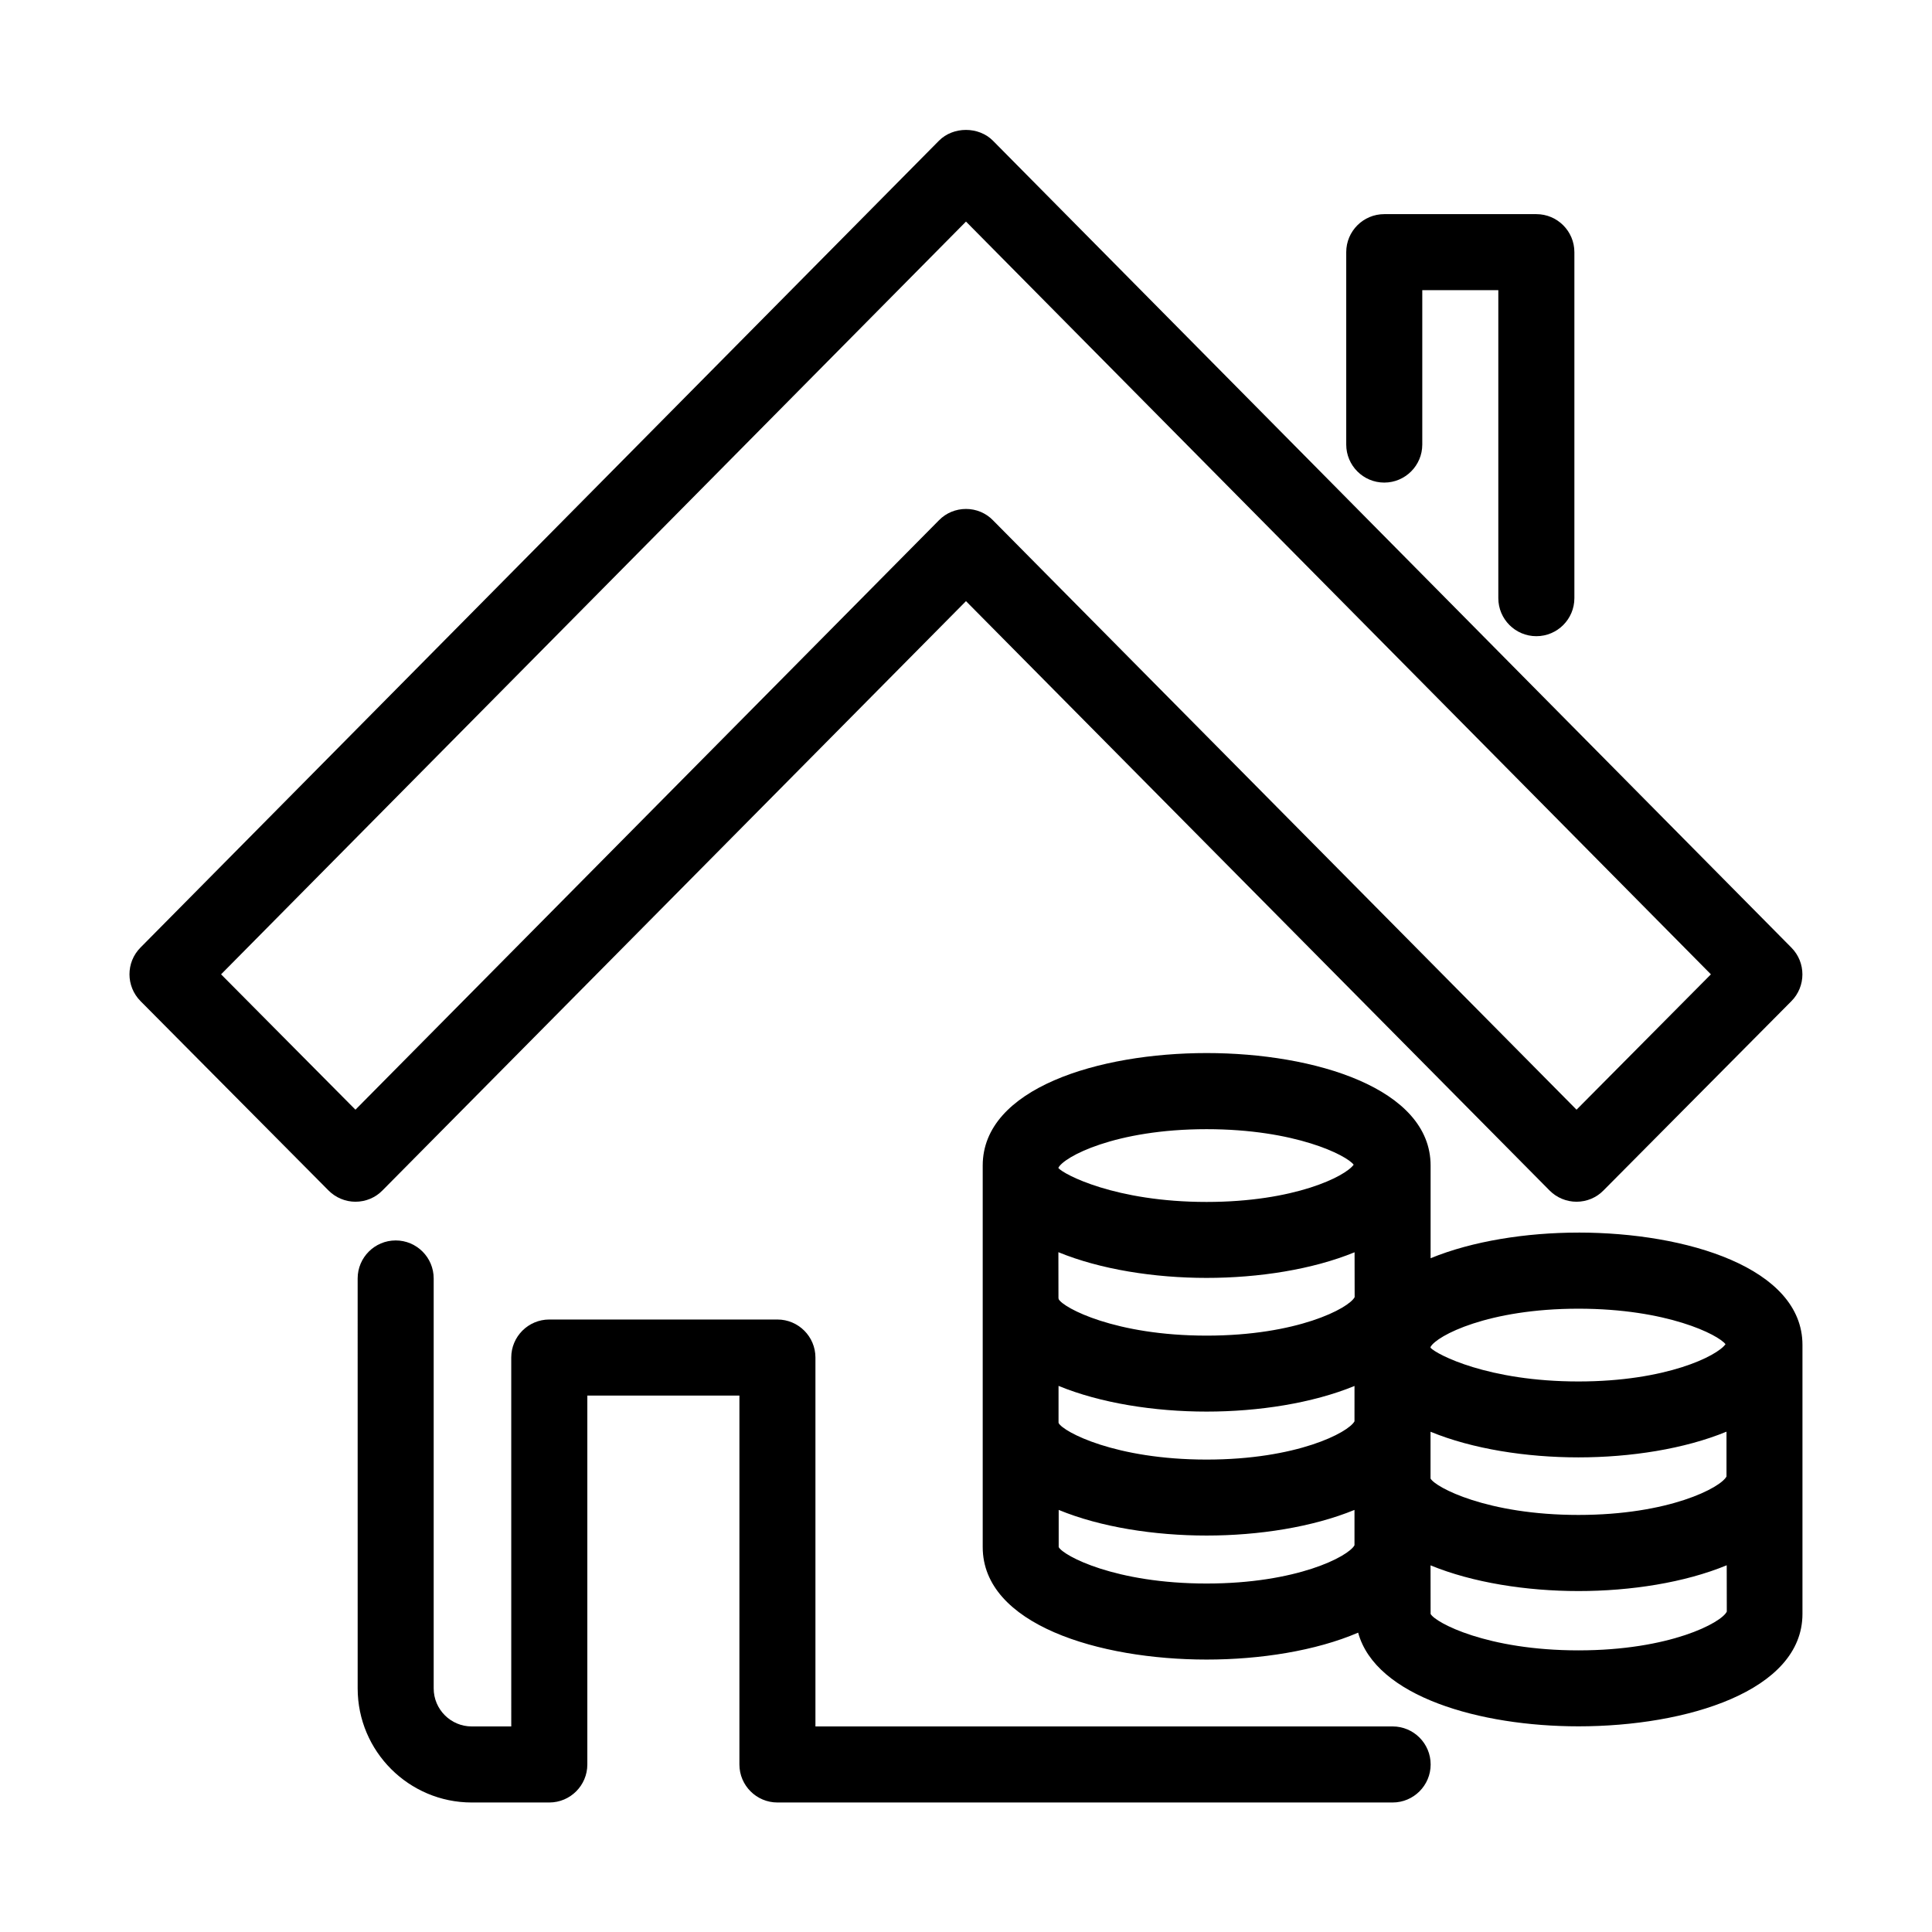 <?xml version="1.0" encoding="UTF-8"?>
<!-- Uploaded to: SVG Repo, www.svgrepo.com, Generator: SVG Repo Mixer Tools -->
<svg fill="#000000" width="800px" height="800px" version="1.1" viewBox="144 144 512 512" xmlns="http://www.w3.org/2000/svg">
 <g>
  <path d="m407.15 181.3c-3.789-3.828-10.539-3.828-14.328 0l-211.6 213.82c-3.891 3.93-3.871 10.258 0.02 14.188l49.797 50.16c1.895 1.914 4.477 3.004 7.156 3.004 2.699 0 5.281-1.066 7.152-2.984l154.65-156.18 154.65 156.18c1.895 1.914 4.473 2.984 7.152 2.984s5.262-1.066 7.133-2.984l49.797-50.16c3.891-3.91 3.91-10.258 0.02-14.188zm154.65 256.78-154.65-156.2c-1.875-1.938-4.453-3.004-7.152-3.004s-5.281 1.066-7.152 2.984l-154.65 156.22-35.609-35.871 197.41-199.49 197.41 199.49z"/>
  <path d="m510.84 271.89c5.562 0 10.078-4.516 10.078-10.078v-40.91h20.152v81.617c0 5.562 4.516 10.078 10.078 10.078s10.078-4.516 10.078-10.078v-91.691c0-5.562-4.516-10.078-10.078-10.078h-40.305c-5.562 0-10.078 4.516-10.078 10.078v50.984c0 5.562 4.512 10.078 10.074 10.078z"/>
  <path d="m562.32 470.65c-13.824 0-28.094 2.238-39.195 6.793v-24.566c0-20.477-30.754-29.805-59.348-29.805-28.598 0-59.348 9.332-59.348 29.805v101.12c0 20.477 30.754 29.805 59.348 29.805 14.207 0 28.938-2.316 40.145-7.133 4.637 16.949 32.305 24.828 58.402 24.828 28.598 0 59.348-9.332 59.348-29.805v-71.277c0-20.438-30.754-29.77-59.352-29.77zm-98.562-27.406c23.539 0 37.082 6.914 38.977 9.41-2.195 3.102-15.66 9.875-38.977 9.875-24.203 0-37.926-7.336-39.297-9.008 1.367-2.922 15.094-10.277 39.297-10.277zm39.195 110.27c-1.633 2.984-15.277 10.137-39.195 10.137-24.203 0-37.926-7.336-39.195-9.652v-9.855c11.105 4.574 25.371 6.793 39.195 6.793s28.094-2.238 39.195-6.793zm0-32.848c-1.633 2.984-15.277 10.137-39.195 10.137-24.203 0-37.926-7.336-39.195-9.652 0-0.059-0.039-0.102-0.039-0.16v-9.715c11.125 4.574 25.414 6.812 39.238 6.812s28.094-2.238 39.195-6.793zm-39.195-22.711c-24.203 0-37.926-7.336-39.195-9.652 0-0.121-0.059-0.203-0.059-0.324l-0.02-12.133c11.145 4.574 25.434 6.812 39.277 6.812s28.113-2.238 39.215-6.793l0.02 11.891c-1.555 2.961-15.219 10.199-39.238 10.199zm59.348 3c1.633-2.984 15.277-10.137 39.195-10.137 23.539 0 37.082 6.914 38.977 9.41-2.195 3.102-15.66 9.875-38.977 9.875-23.941 0-37.562-7.152-39.195-8.926zm0 22.473c11.125 4.574 25.391 6.793 39.195 6.793 13.844 0 28.133-2.238 39.238-6.812v11.871c-1.492 2.941-15.176 10.195-39.238 10.195-24.203 0-37.926-7.336-39.195-9.652zm39.215 57.938c-24.203 0-37.926-7.336-39.195-9.652l-0.02-12.879c11.125 4.574 25.391 6.812 39.215 6.812 13.863 0 28.152-2.238 39.277-6.832l0.02 12.273c-1.367 2.941-15.094 10.277-39.297 10.277z"/>
  <path d="m248.86 472.73c-5.562 0-10.078 4.516-10.078 10.078l0.004 108.64c0 16.668 13.562 30.23 30.23 30.23h20.555c5.562 0 10.078-4.516 10.078-10.078v-97.758h40.305l-0.004 97.758c0 5.562 4.516 10.078 10.078 10.078h163.03c5.562 0 10.078-4.516 10.078-10.078s-4.516-10.078-10.078-10.078h-152.96v-97.758c0-5.562-4.516-10.078-10.078-10.078h-60.457c-5.562 0-10.078 4.516-10.078 10.078l0.004 97.762h-10.48c-5.543 0-10.078-4.516-10.078-10.078v-108.64c0.004-5.562-4.512-10.078-10.074-10.078z"/>
 </g>
</svg>